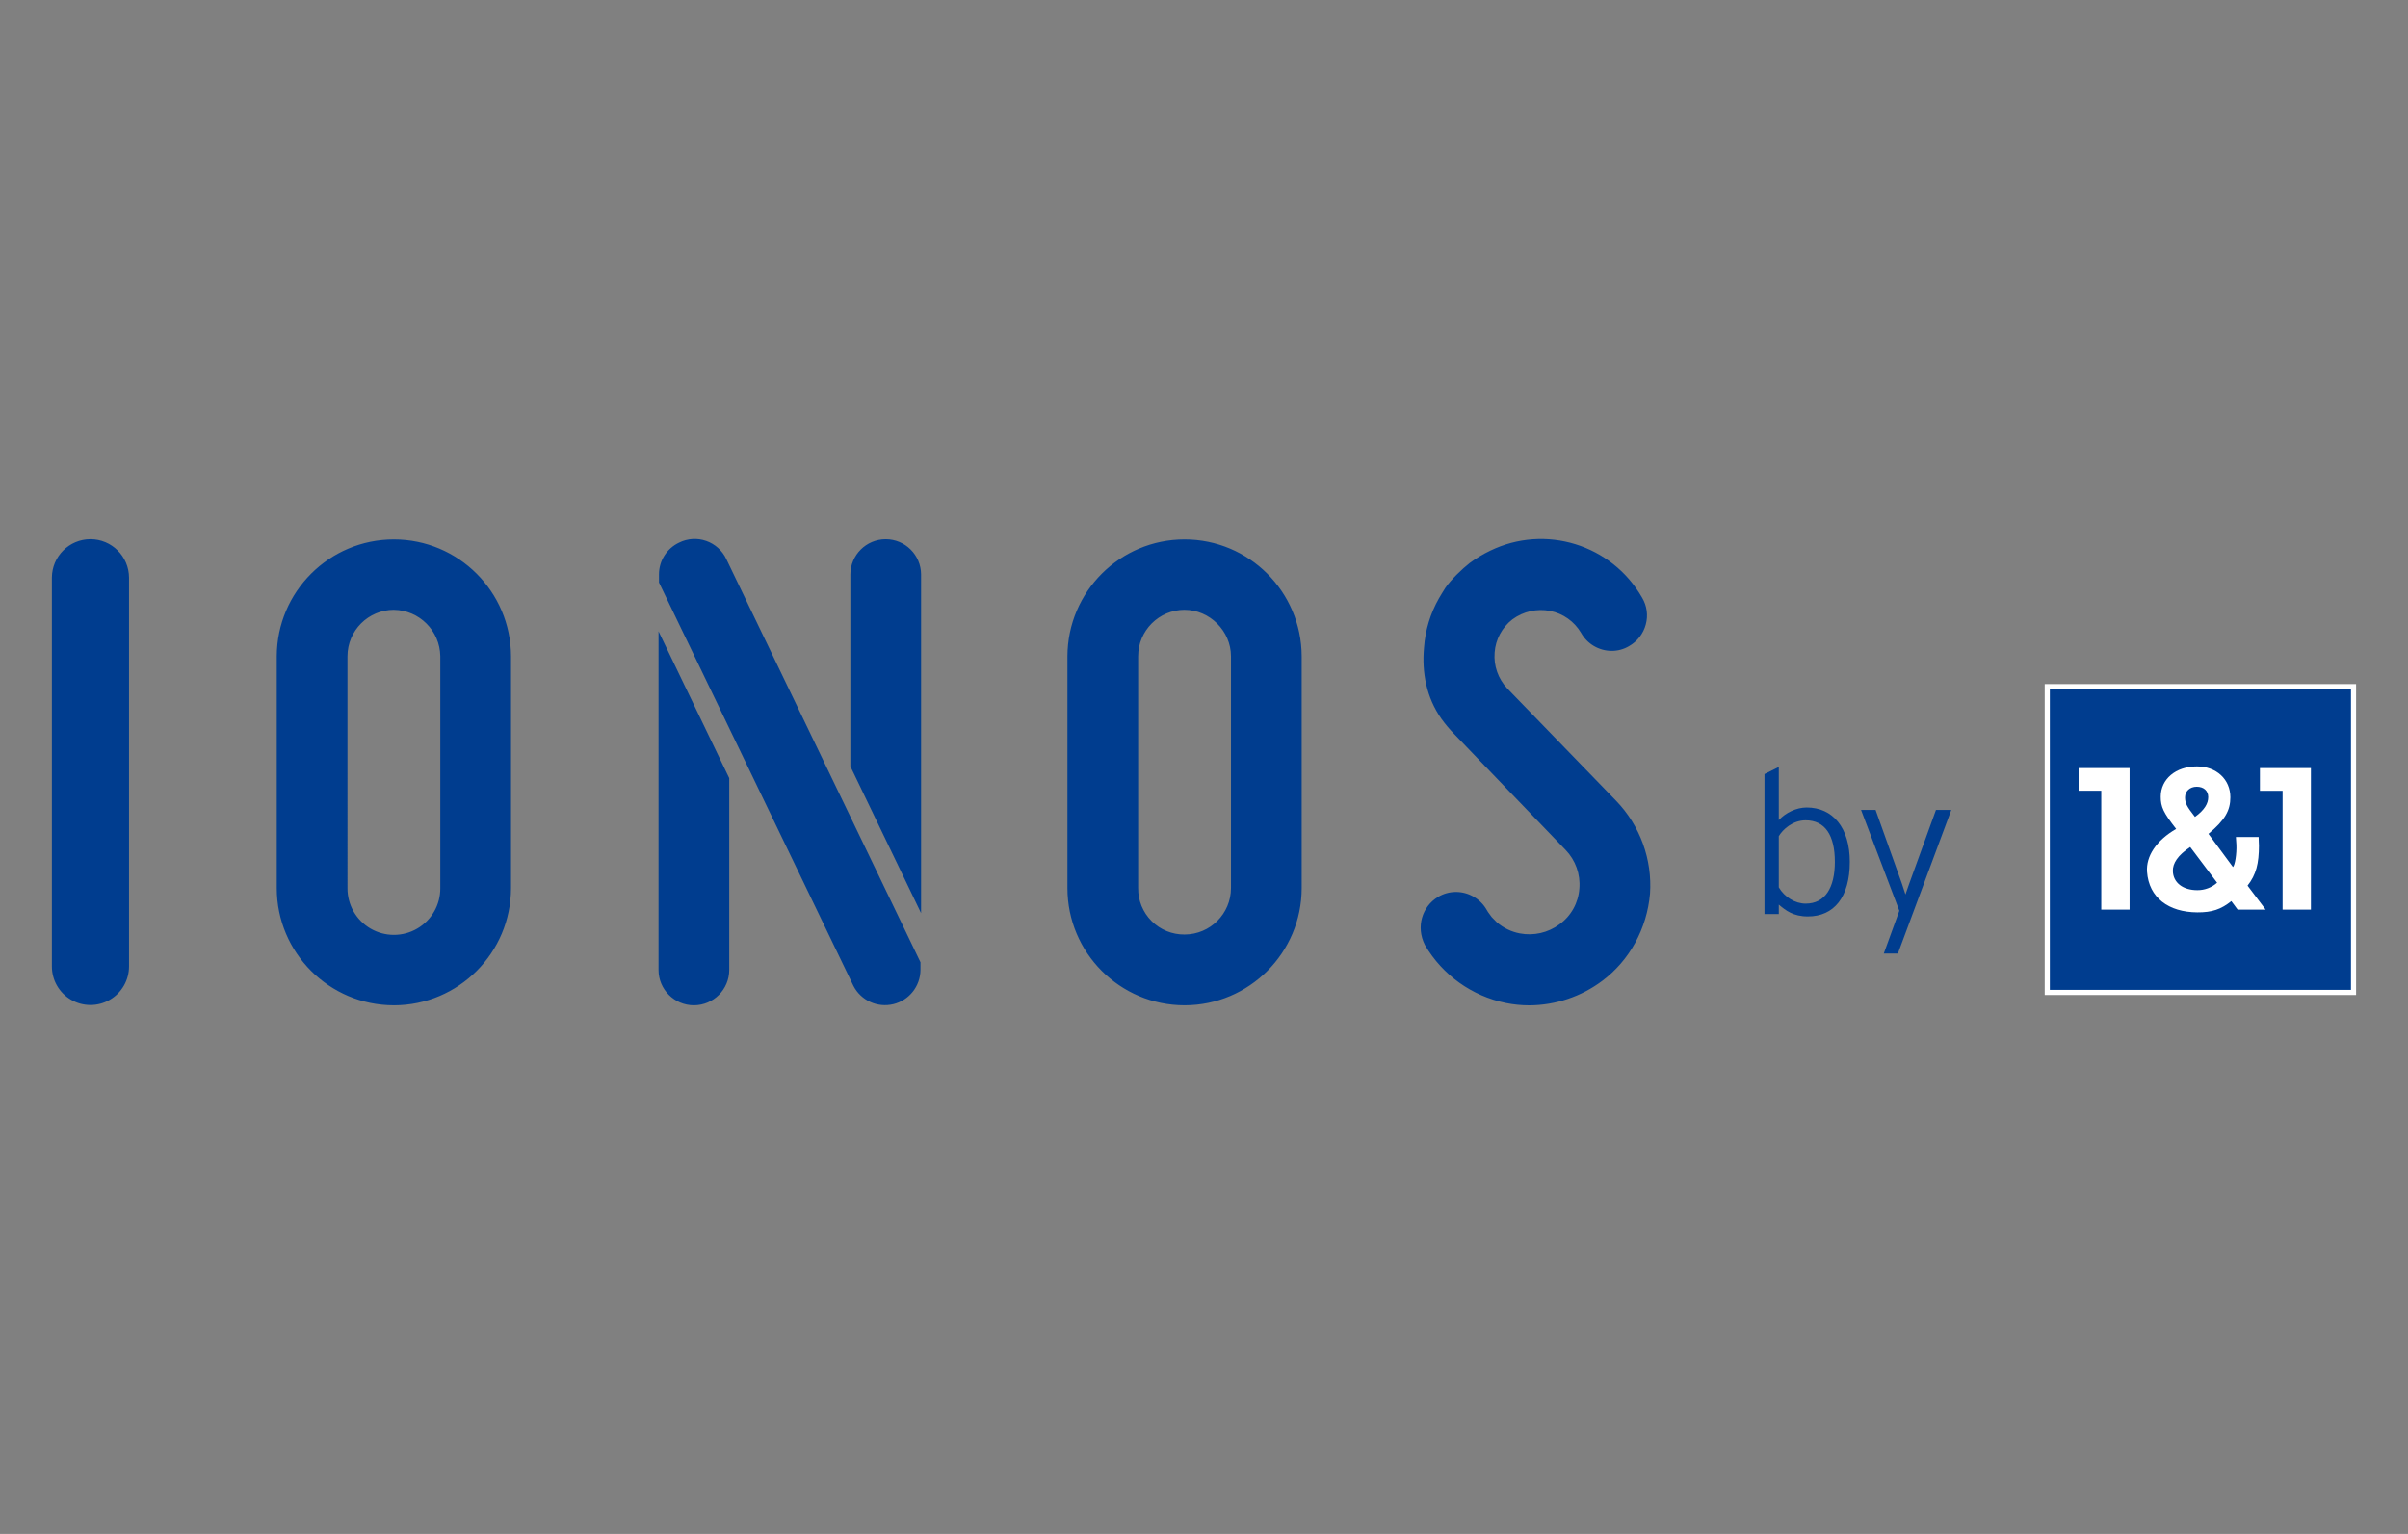 <svg xmlns="http://www.w3.org/2000/svg" width="226" height="144" viewBox="0 0 226 144">
    <rect x="0" y="0" width="226" height="144" fill="#808080" stroke="none"/>
    <g fill="none" fill-rule="evenodd">
        <g fill-rule="nonzero">
            <g>
                <g>
                    <g>
                        <g>
                            <path fill="#FFF" d="M0 0H29.224V29.189H0z" transform="translate(-191 -1676) translate(108 1652) translate(83 24) translate(4.87 50.595) translate(187.034 13.622)"/>
                            <path fill="#003D8F" d="M12.026 17.557c-.022-.716.45-1.477 1.631-2.257l2.522 3.35c-.51.456-1.174.705-1.859.698-1.345 0-2.26-.699-2.294-1.79zm3.32-6.944c0-.593-.417-.974-1.08-.974-.641 0-1.096.421-1.096.994 0 .554.165.855.931 1.838.908-.655 1.245-1.265 1.245-1.858zM.48.48h28.264v28.23H.48V.48zm19.718 9.537h2.128v11.161h2.658V7.886h-4.786v2.13zM9.603 17.623c.174 2.43 2.027 3.795 4.717 3.81 1.374.009 2.225-.28 3.194-1.057l.593.799h2.629l-1.7-2.253c.808-1.024 1.07-2.084 1.07-3.763 0-.101-.028-.516-.028-.802h-2.136c.021.327.043.627.048.729.034.86-.132 1.918-.323 2.091l-2.3-3.115c1.553-1.29 2.057-2.202 2.057-3.43 0-1.678-1.304-2.903-3.146-2.903-1.987 0-3.389 1.204-3.389 2.842 0 .962.246 1.493 1.447 3.029-1.866 1.075-2.838 2.57-2.733 4.024zM3.18 10.016h2.129v11.161h2.658V7.886H3.18v2.13z" transform="translate(-191 -1676) translate(108 1652) translate(83 24) translate(4.87 50.595) translate(187.034 13.622)"/>
                        </g>
                        <path fill="#003D8F" d="M162.077 34.33v.88h-1.344V22.073l1.344-.669v4.99c.634-.688 1.652-1.185 2.612-1.185 2.458 0 4.052 1.893 4.052 5.105 0 3.308-1.479 5.124-3.937 5.124-1.382 0-2.093-.574-2.727-1.11zm5.262-4.016c0-2.504-.921-3.9-2.746-3.9-1.21 0-2.151.86-2.516 1.491v4.8c.538.917 1.537 1.529 2.516 1.529 1.844 0 2.746-1.51 2.746-3.92zm6.05 4.59l-3.591-9.464h1.363l2.478 6.94c.115.325.211.65.326.994l.346-.994 2.516-6.94h1.44l-5.012 13.479h-1.325l1.46-4.016zM138.654 43.783c-.743 0-1.483-.075-2.21-.224-3.168-.651-5.912-2.613-7.556-5.4l-.04-.076c-.819-1.636-.28-3.561 1.25-4.48.507-.304 1.088-.465 1.68-.465 1.202.003 2.308.653 2.896 1.702.034.06.072.124.113.187l.352.48.473.478c.615.532 1.36.893 2.158 1.045 1.305.25 2.655-.06 3.722-.852 1.095-.786 1.78-2.023 1.868-3.37.11-1.335-.362-2.652-1.293-3.615 0 0-9.998-10.393-10.446-10.875-.438-.446-.841-.925-1.206-1.433-1.41-2.001-1.851-4.36-1.634-6.696.116-1.629.597-3.21 1.408-4.628 0 0 .458-.775.593-.972.53-.773 1.572-1.773 2.286-2.331.602-.445 1.244-.831 1.919-1.154 5.171-2.512 11.403-.587 14.26 4.406.452.756.577 1.664.346 2.514-.229.867-.799 1.603-1.58 2.042-.49.29-1.05.442-1.62.44-1.194-.002-2.294-.65-2.876-1.692-.632-1.071-1.69-1.82-2.91-2.059-1.236-.24-2.515.048-3.529.795-.976.75-1.584 1.885-1.67 3.115-.101 1.244.332 2.473 1.192 3.378l10.22 10.55c2.24 2.326 3.39 5.492 3.17 8.715-.29 3.28-1.92 6.253-4.47 8.166-1.981 1.49-4.389 2.299-6.866 2.31m-32.348-.005c6.069-.007 10.986-4.93 10.993-11.004V11.011C117.278 4.949 112.362.045 106.306.045c-6.057 0-10.972 4.904-10.993 10.966v21.764c.006 6.074 4.924 10.997 10.993 11.004m0-37.127c2.361 0 4.356 1.995 4.356 4.359v21.764c-.003 2.406-1.952 4.356-4.356 4.36-1.159.012-2.274-.443-3.094-1.264-.82-.82-1.274-1.936-1.262-3.096V11.01c.003-2.407 1.952-4.357 4.357-4.36M56.936 8.67v31.785c0 1.835 1.485 3.322 3.318 3.322s3.318-1.487 3.318-3.322V22.455L56.936 8.67zm18.003 12.673V3.328C74.95 1.5 76.433.027 78.257.027c1.825 0 3.308 1.474 3.32 3.3v31.801l-6.638-13.786zm6.582 18.397v.71c-.009 1.535-1.064 2.866-2.556 3.223-1.492.357-3.035-.352-3.737-1.717l-18.25-37.87v-.757c-.003-1.279.735-2.443 1.892-2.986.79-.393 1.707-.45 2.54-.158.834.291 1.515.907 1.89 1.707l18.221 37.848zm-49.423 4.04c6.068-.008 10.986-4.93 10.993-11.004V11.01C43.07 4.949 38.154.045 32.098.045c-6.057 0-10.972 4.904-10.993 10.966v21.764c.007 6.074 4.924 10.996 10.993 11.004m0-37.127c2.39.034 4.32 1.966 4.356 4.359v21.764c.012 1.565-.816 3.017-2.168 3.803-1.353.787-3.023.787-4.376 0-1.352-.786-2.18-2.238-2.168-3.803V11.01c.004-2.407 1.952-4.356 4.356-4.36M0 40.106c-.008 1.3.68 2.504 1.804 3.156 1.123.652 2.509.652 3.632 0 1.123-.652 1.811-1.856 1.804-3.156V3.625C7.228 1.632 5.61.023 3.62.023 1.63.023.012 1.633 0 3.625v36.48z" transform="translate(-191 -1676) translate(108 1652) translate(83 24) translate(4.87 50.595)"/>
                    </g>
                </g>
            </g>
        </g>
    </g>
</svg>

